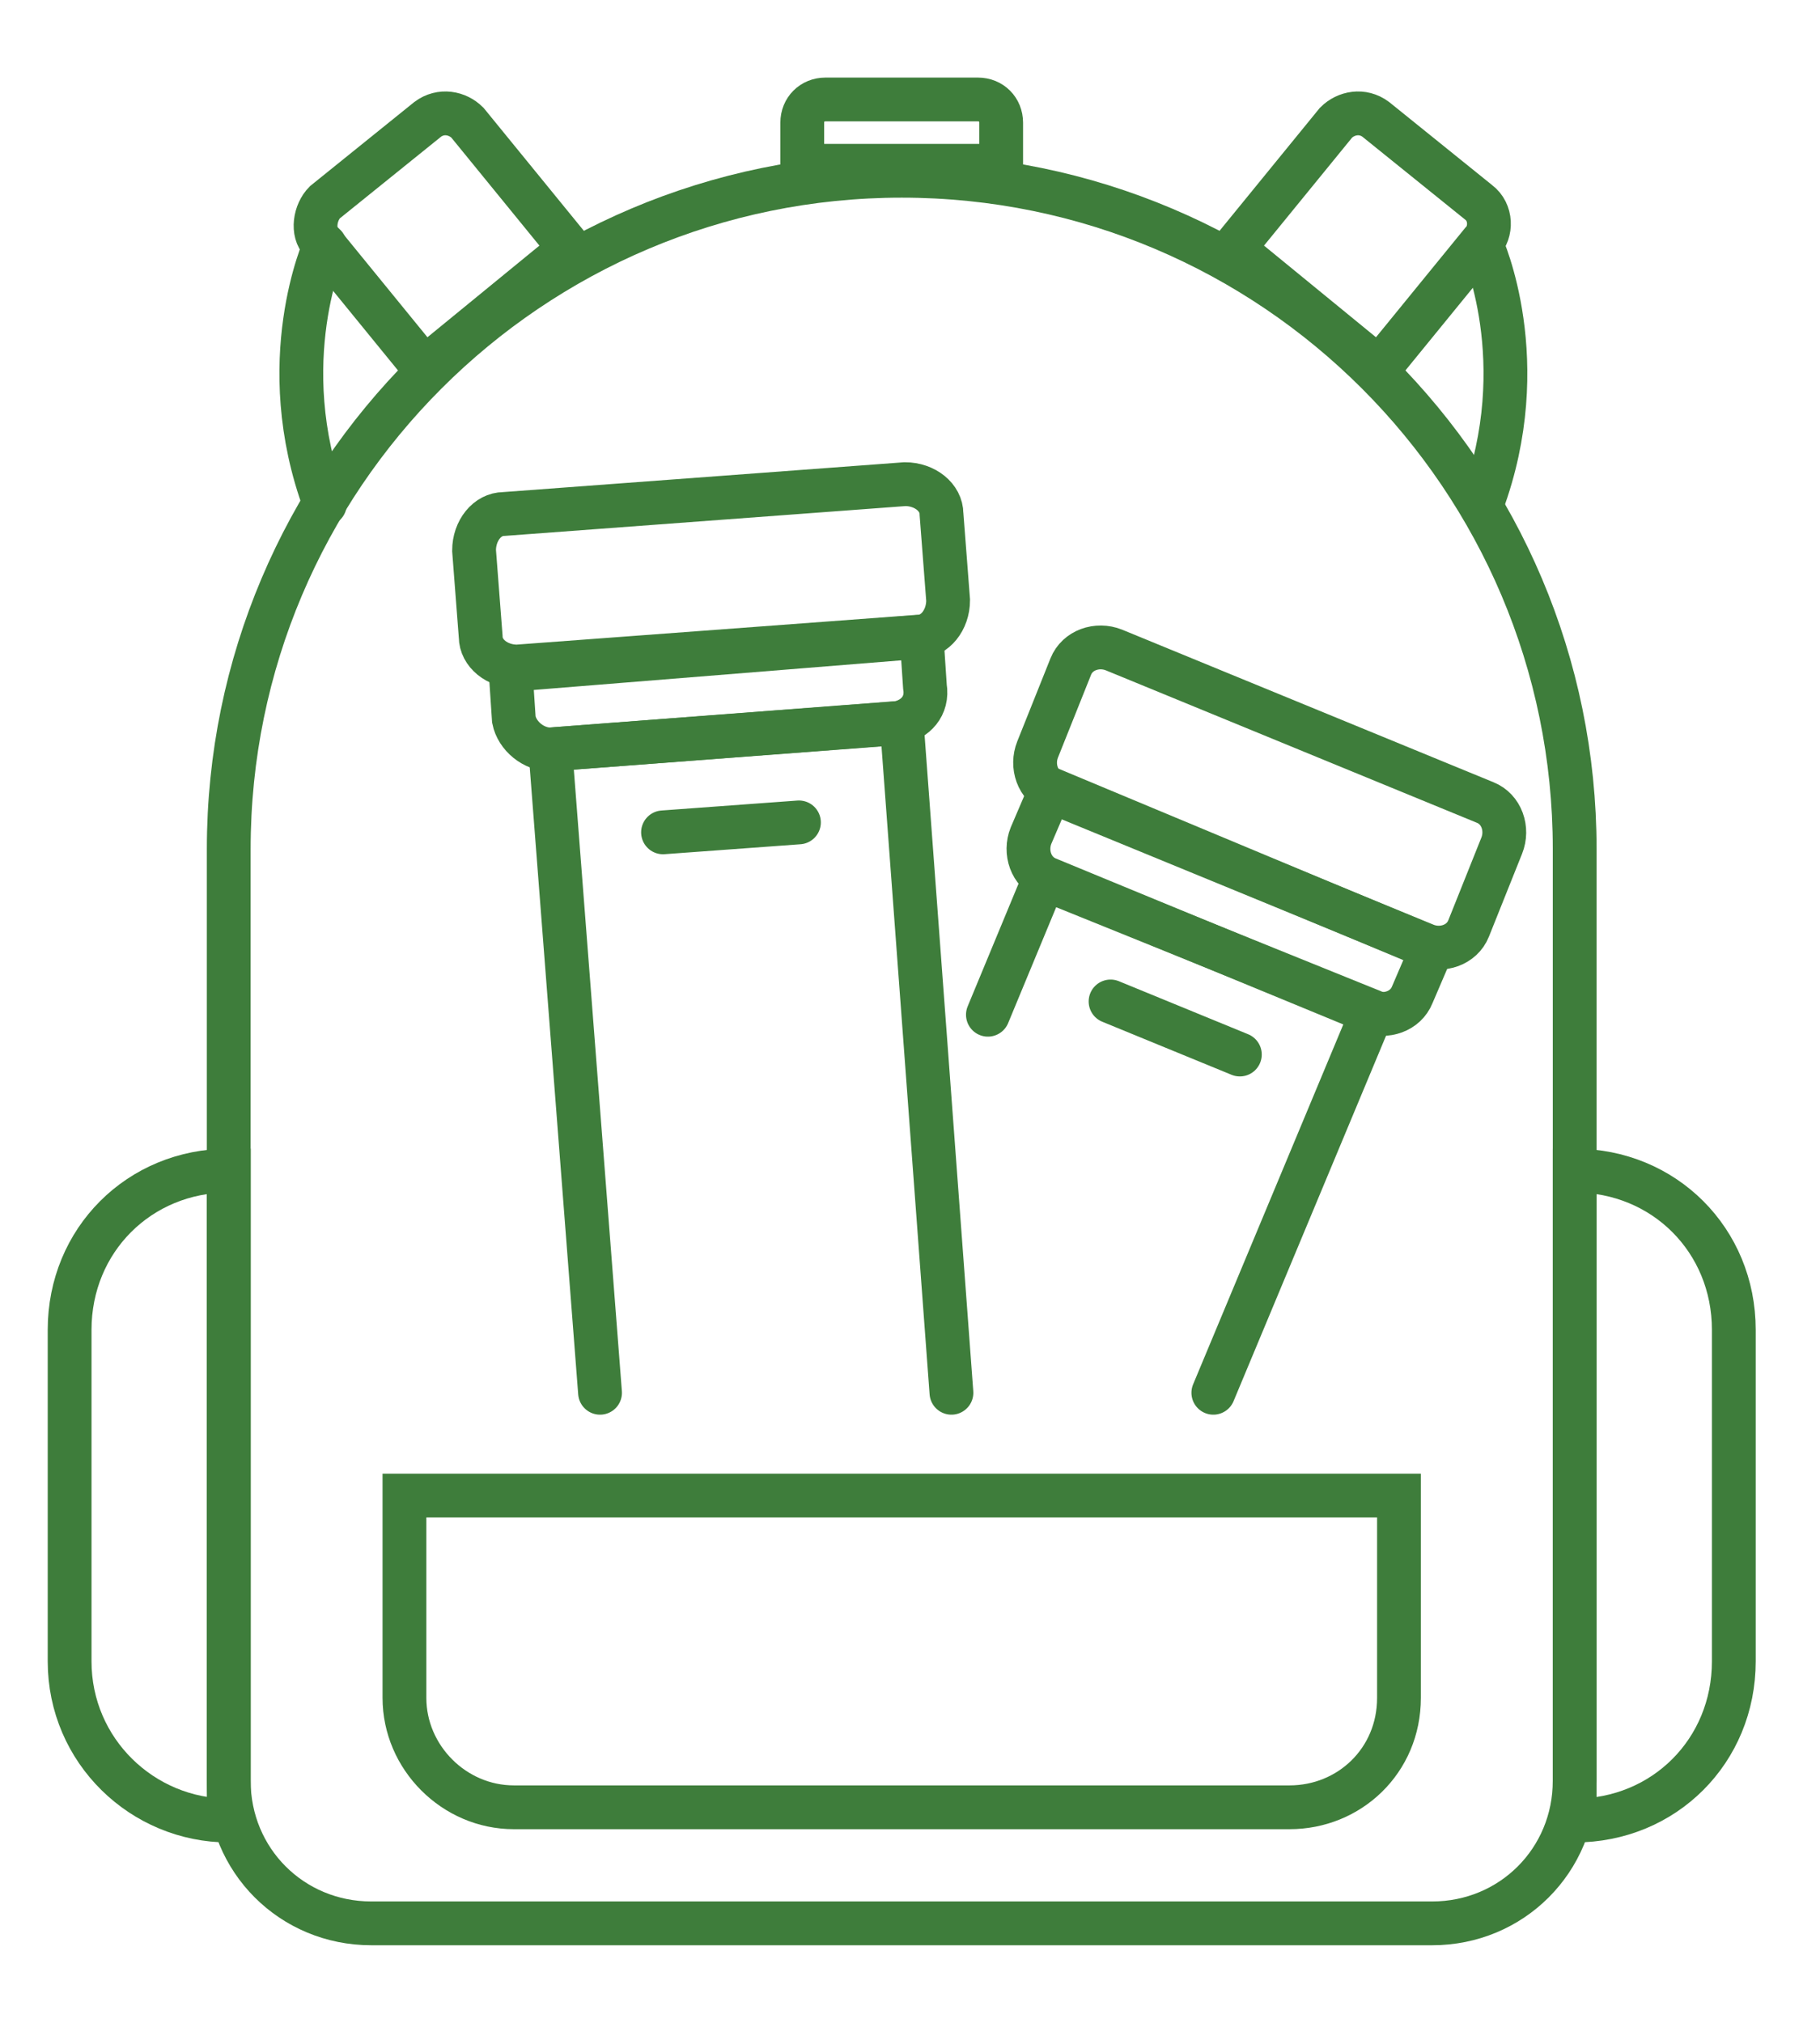 <svg xml:space="preserve" style="enable-background:new 0 0 54.9 61;" viewBox="0 0 54.9 61" height="61px" width="54.9px" y="0px" x="0px" xmlns:xlink="http://www.w3.org/1999/xlink" xmlns="http://www.w3.org/2000/svg" id="Layer_1" version="1.1">
<style type="text/css">
	.st0{fill:#3E7D3B;}
	.st1{fill:none;stroke:#3E7D3B;stroke-width:0.639;stroke-linecap:round;stroke-miterlimit:10;}
	.st2{fill:none;stroke:#3E7D3B;stroke-width:0.707;stroke-linecap:round;stroke-miterlimit:10;}
	.st3{fill:none;stroke:#3E7D3B;stroke-width:1.35;stroke-linecap:round;stroke-miterlimit:10;}
	.st4{fill:none;stroke:#3E7D3B;stroke-width:1.2;stroke-linecap:round;stroke-miterlimit:10;}
	.st5{fill:#FFFFFF;}
	.st6{fill:none;stroke:#3E7D3B;stroke-width:1.321;stroke-linecap:round;stroke-miterlimit:10;}
</style>
<g>
	<path d="M27.2,5.3L27.2,5.3C16,5.3,6.9,14.4,6.9,25.6v28.1c0,2.4,1.9,4.3,4.3,4.3h32c2.4,0,4.3-1.9,4.3-4.3V25.6
		C47.5,14.4,38.4,5.3,27.2,5.3z" class="st6"></path>
	<g>
		<path d="M47.5,54.9L47.5,54.9l0-19.6h0c2.7,0,4.8,2.1,4.8,4.8v10C52.3,52.8,50.2,54.9,47.5,54.9z" class="st6"></path>
		<path d="M6.9,54.9L6.9,54.9l0-19.6h0c-2.7,0-4.8,2.1-4.8,4.8v10C2.1,52.8,4.3,54.9,6.9,54.9z" class="st6"></path>
	</g>
	<path d="M38.9,54.5H15.5c-1.8,0-3.3-1.5-3.3-3.3v-6.1h30v6.1C42.2,53.1,40.7,54.5,38.9,54.5z" class="st6"></path>
	<g>
		<g>
			<path d="M17.2,7.5l-4.4,3.6L9.7,7.3C9.4,7,9.5,6.4,9.8,6.1l3.1-2.5c0.4-0.3,0.9-0.2,1.2,0.1L17.2,7.5z" class="st6"></path>
			<path d="M9.8,7.4c0,0-1.6,3.5,0,7.8" class="st6"></path>
		</g>
		<g>
			<path d="M37.2,7.5l4.4,3.6l3.1-3.8C45,7,45,6.4,44.6,6.1l-3.1-2.5c-0.4-0.3-0.9-0.2-1.2,0.1L37.2,7.5z" class="st6"></path>
			<path d="M44.7,7.4c0,0,1.6,3.5,0,7.8" class="st6"></path>
		</g>
	</g>
	<g>
		<g>
			<polyline points="18.1,42 16.6,22.6 27.2,21.8 28.7,42" class="st6"></polyline>
			<path d="M27.1,21.8l-10.5,0.8c-0.5,0-1-0.4-1.1-0.9l-0.1-1.5l12.4-1l0.1,1.5C28,21.3,27.6,21.7,27.1,21.8z" class="st6"></path>
			<path d="M27.3,14.6l-12.1,0.9c-0.5,0-0.9,0.5-0.9,1.1l0.2,2.6c0,0.5,0.5,0.9,1.1,0.9l12.1-0.9c0.5,0,0.9-0.5,0.9-1.1
				l-0.2-2.6C28.4,15,27.9,14.6,27.3,14.6z" class="st6"></path>
			<line y2="24.8" x2="24.1" y1="25.1" x1="20" class="st6"></line>
		</g>
		<g>
			<polyline points="29.8,30.6 31.5,26.5 41.4,30.5 36.6,42" class="st6"></polyline>
			<path d="M41.3,30.5l-9.7-4c-0.5-0.2-0.7-0.8-0.5-1.3l0.6-1.4l11.5,4.8L42.6,30C42.4,30.5,41.8,30.7,41.3,30.5z" class="st6"></path>
			<path d="M44.8,24.2l-11.2-4.6c-0.5-0.2-1.1,0-1.3,0.5l-1,2.5c-0.2,0.5,0,1.1,0.5,1.3L43,28.5c0.5,0.2,1.1,0,1.3-0.5
				l1-2.5C45.5,25,45.3,24.4,44.8,24.2z" class="st6"></path>
			<line y2="31.8" x2="37.4" y1="30.2" x1="33.5" class="st6"></line>
		</g>
	</g>
	<path d="M30.2,5h-6V3.7c0-0.4,0.3-0.7,0.7-0.7h4.6c0.4,0,0.7,0.3,0.7,0.7V5z" class="st6"></path>
</g>
</svg>
